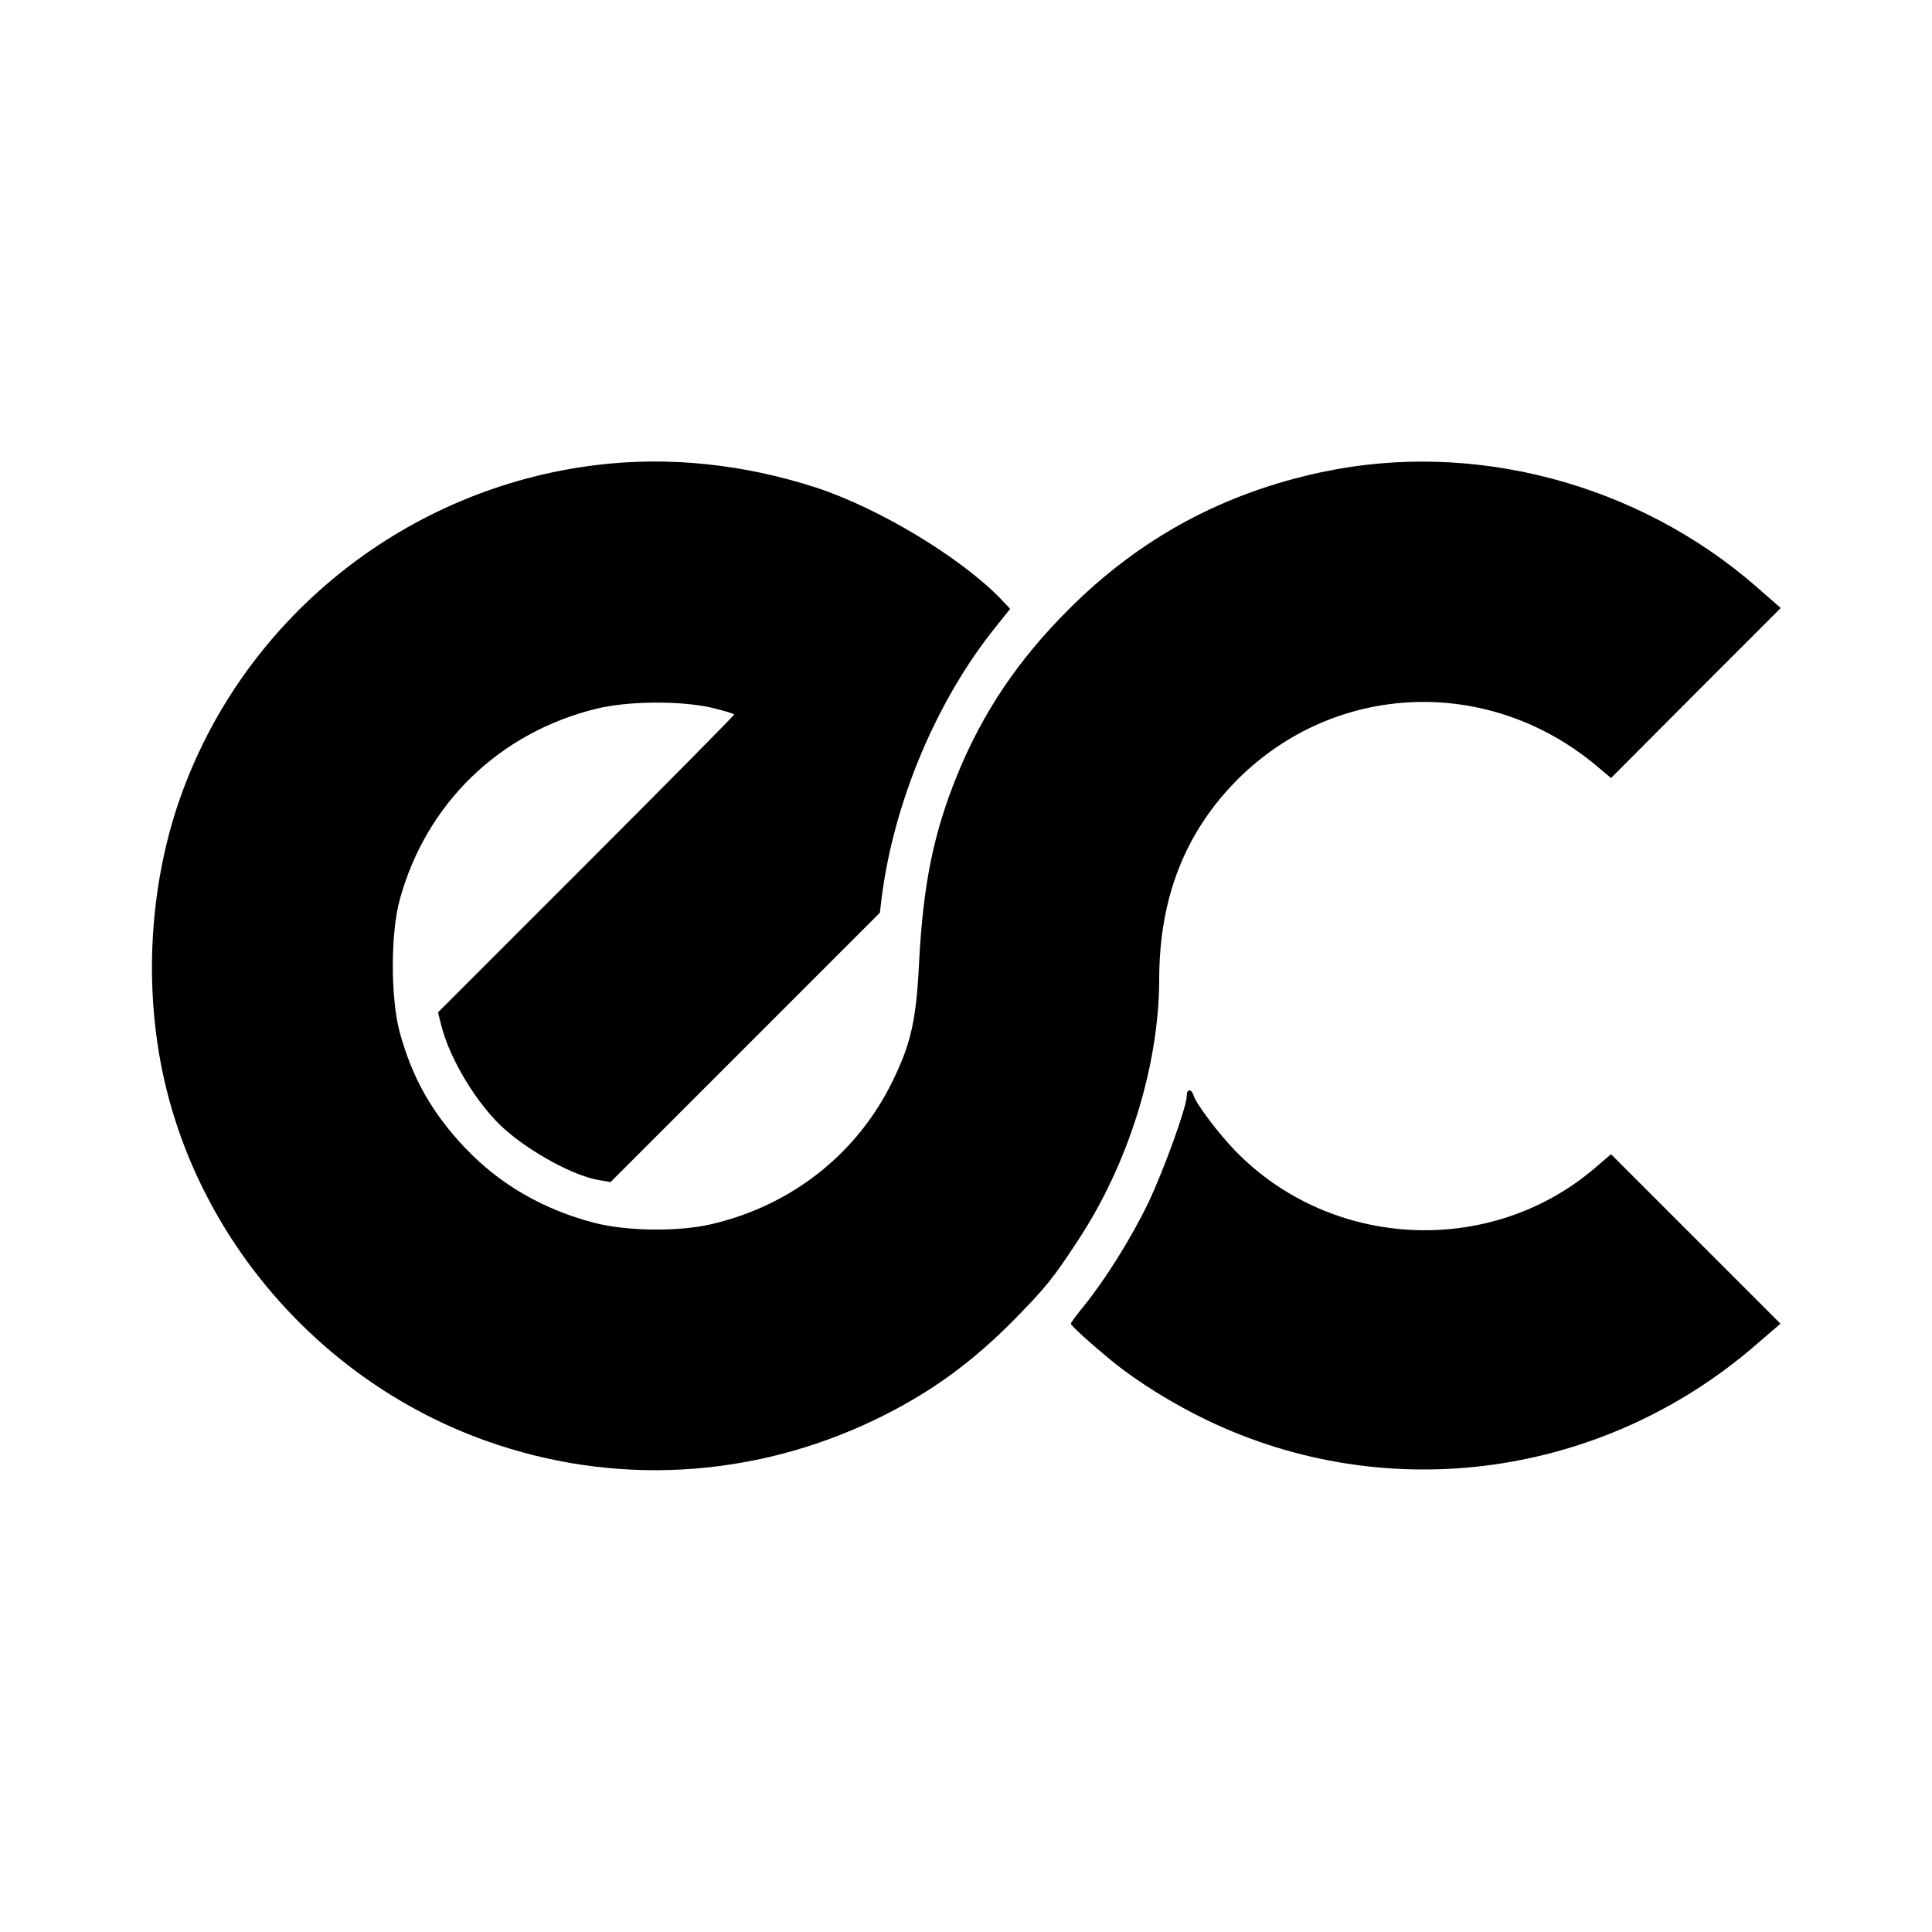 <?xml version="1.0" standalone="no"?>
<!DOCTYPE svg PUBLIC "-//W3C//DTD SVG 20010904//EN"
 "http://www.w3.org/TR/2001/REC-SVG-20010904/DTD/svg10.dtd">
<svg version="1.0" xmlns="http://www.w3.org/2000/svg"
 width="700pt" height="700pt" viewBox="0 0 700 700"
 preserveAspectRatio="xMidYMid meet">
<g transform="translate(0,700) scale(0.1,-0.1)"
fill="#000000" stroke="none">
<path d="M2160 5315 c-681 -83 -1263 -542 -1499 -1183 -114 -309 -141 -672
-75 -1002 123 -615 577 -1137 1174 -1350 461 -165 963 -138 1408 75 198 95
352 206 514 371 106 109 132 140 220 274 185 278 297 636 298 950 0 297 94
535 284 726 356 355 912 376 1302 48 l51 -43 307 308 308 308 -88 77 c-430
375 -1025 532 -1572 416 -360 -76 -663 -240 -922 -500 -181 -181 -309 -371
-401 -596 -86 -211 -124 -395 -139 -681 -10 -207 -29 -293 -95 -428 -128 -265
-368 -454 -660 -521 -118 -27 -302 -25 -420 5 -185 48 -342 138 -468 270 -121
127 -194 256 -239 422 -33 123 -33 357 0 478 95 349 360 606 712 693 114 28
301 30 418 4 45 -11 82 -22 82 -25 0 -3 -241 -247 -536 -542 l-537 -537 12
-48 c31 -123 132 -289 229 -375 97 -86 254 -171 344 -185 l40 -7 488 488 488
488 6 51 c44 349 199 718 414 985 l52 65 -32 34 c-145 151 -443 331 -673 406
-263 85 -534 113 -795 81z"/>
<path d="M4300 3030 c0 -40 -83 -269 -140 -389 -63 -130 -156 -278 -233 -373
-26 -32 -47 -60 -47 -64 0 -7 74 -74 151 -137 88 -72 220 -154 341 -212 657
-316 1438 -208 1993 275 l86 74 -307 307 -307 307 -62 -53 c-379 -321 -955
-291 -1301 67 -58 60 -140 168 -149 198 -8 26 -25 26 -25 0z"/>
</g>
</svg>
